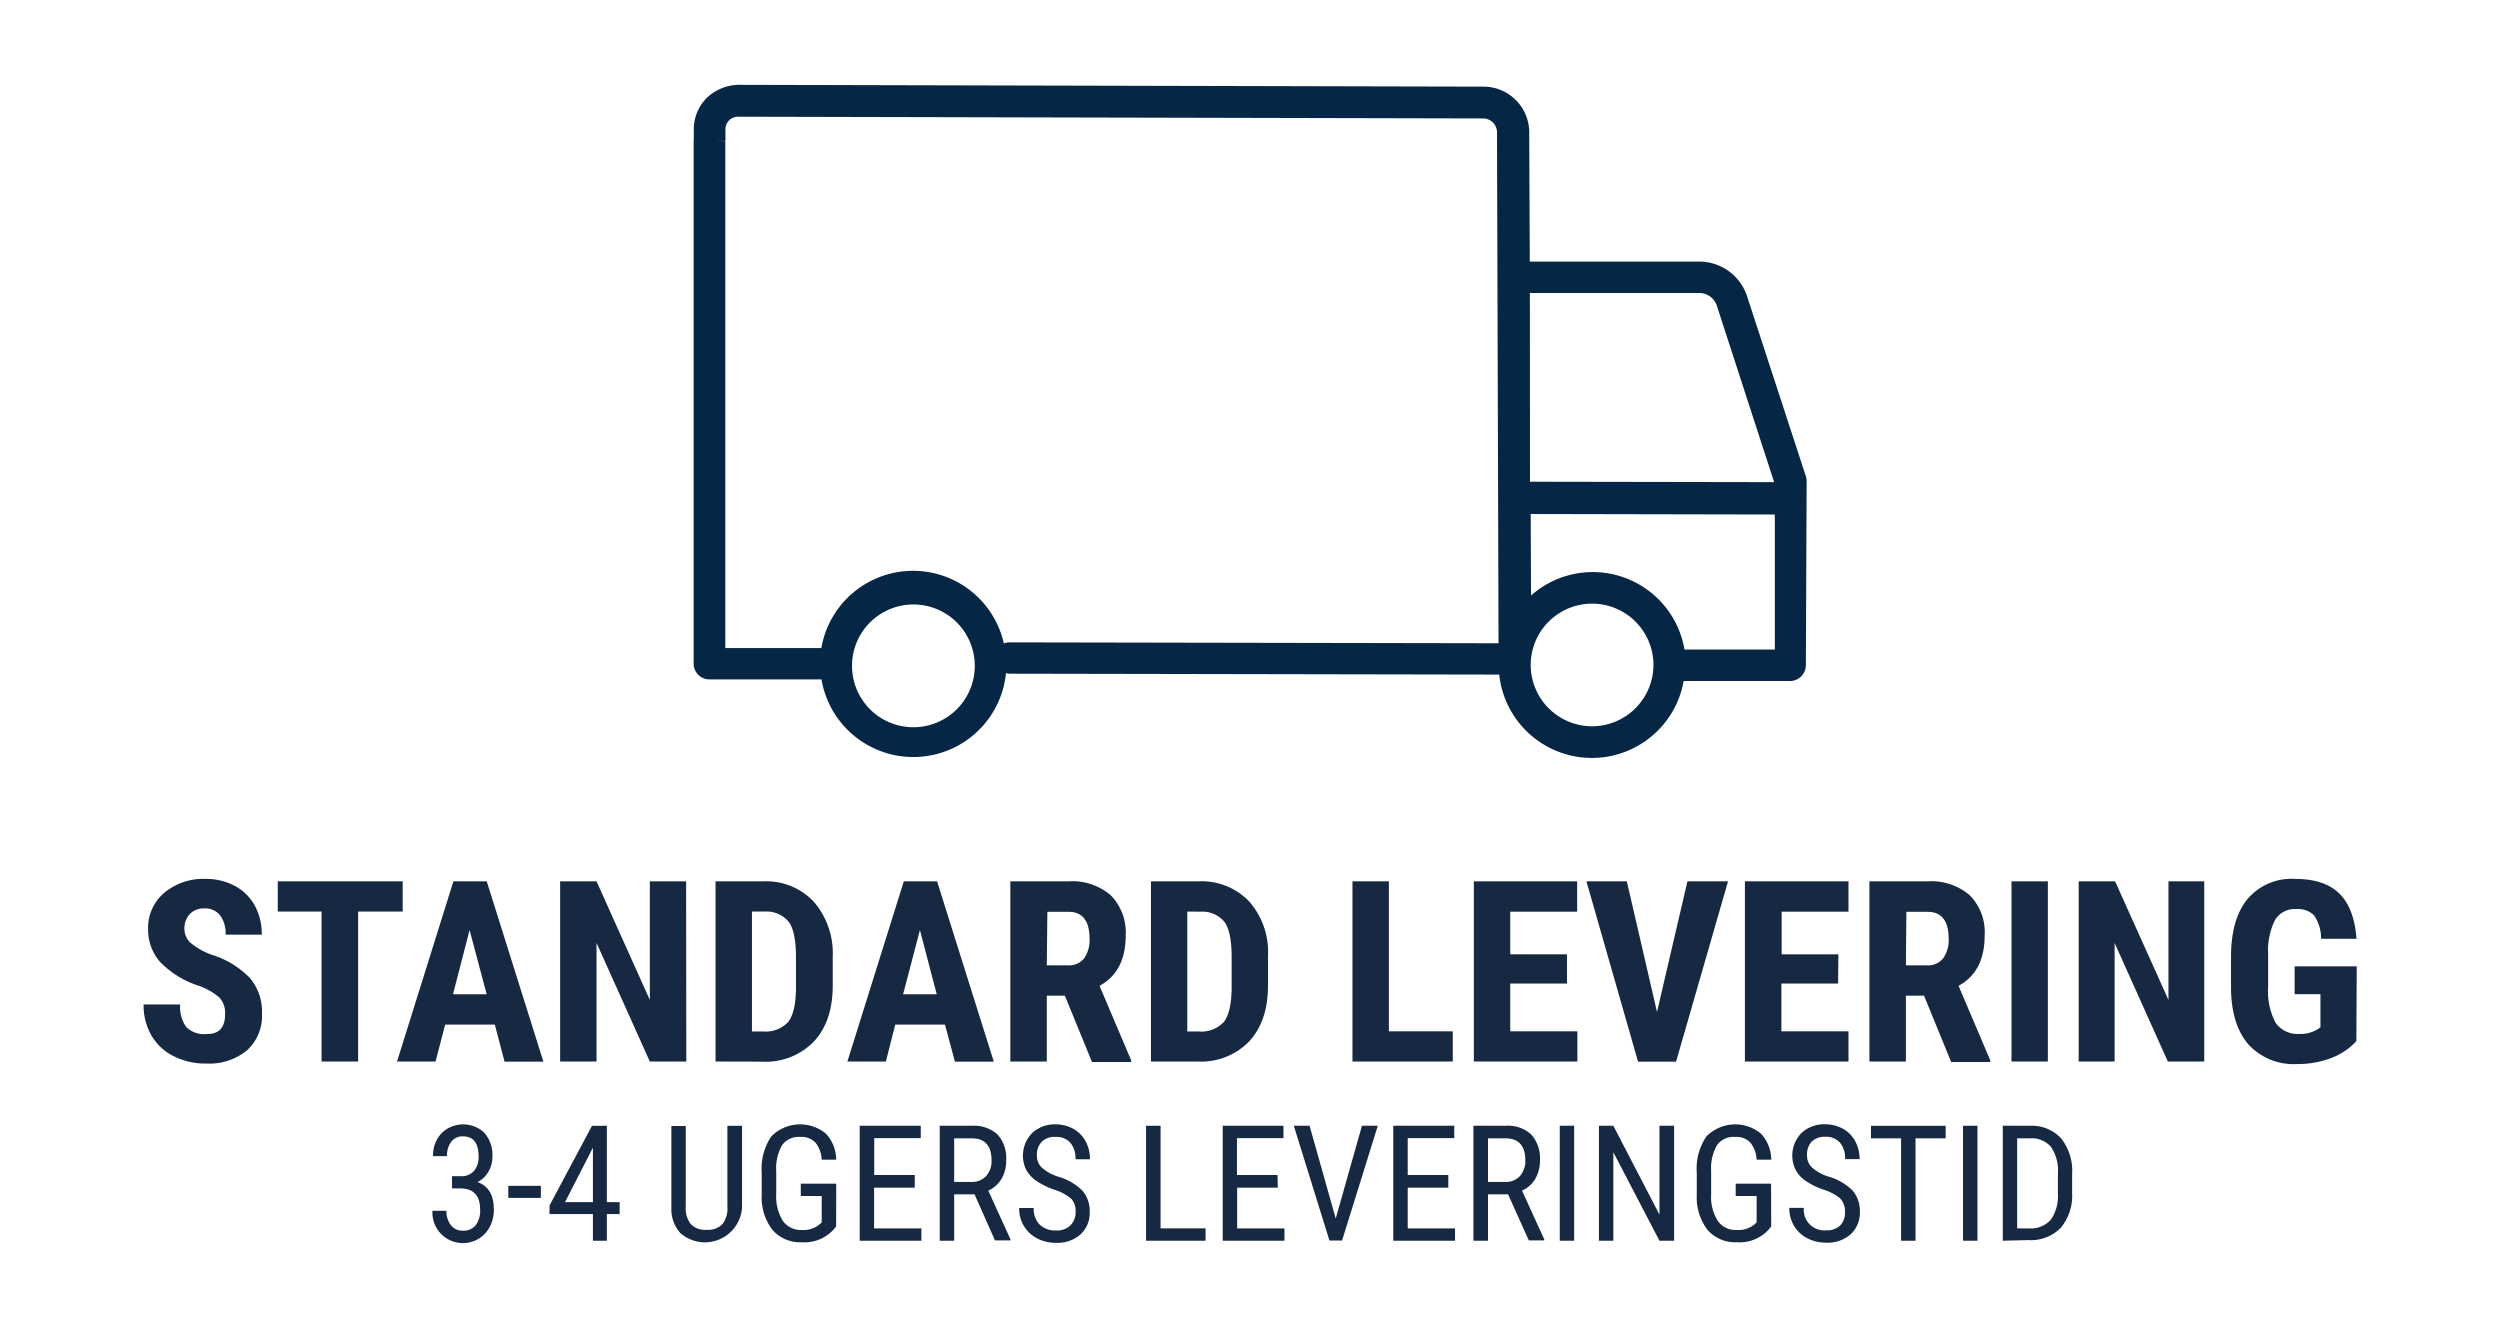 <svg xmlns="http://www.w3.org/2000/svg" viewBox="0 0 358.4 190.29"><defs><style>.cls-1{fill:#fff;}.cls-2{fill:none;}.cls-3{fill:#052645;}.cls-4{fill:#172843;}</style></defs><title>Asset 7</title><g id="Layer_2" data-name="Layer 2"><g id="Layer_1-2" data-name="Layer 1"><rect class="cls-1" width="358.4" height="190.29"/><path class="cls-2" d="M254.35,93.12l-12.95,0a13.34,13.34,0,0,0-22-7.75l0-11.65,35,.07Z"/><path class="cls-2" d="M246.13,43.91l8.21,25.28-35-.06L219.32,42l24.28,0A2.66,2.66,0,0,1,246.13,43.91Z"/><path class="cls-2" d="M228.25,86.55A8.82,8.82,0,0,1,237,95.37h0a8.82,8.82,0,0,1-8.81,8.78h0a8.8,8.8,0,0,1,0-17.6Z"/><path class="cls-2" d="M131,86.38a8.79,8.79,0,0,1,8.78,8.81h0A8.8,8.8,0,1,1,131,86.38Z"/><path class="cls-2" d="M104,18.49a1.79,1.79,0,0,1,1.8-1.8h0l106.81.25a2,2,0,0,1,2,2.12l.22,73.12-70.15-.13a2.29,2.29,0,0,0-.77.15,13.34,13.34,0,0,0-26.16.67l-13.77,0"/><path class="cls-3" d="M99.44,20.15V95.09a2.27,2.27,0,0,0,2.26,2.31h0l16.07,0a13.35,13.35,0,0,0,26.45-.92,1.65,1.65,0,0,0,.48.1l70.23.13a13.36,13.36,0,0,0,26.44.92l15.24,0a2.28,2.28,0,0,0,2.28-2.28h0L259,69a2.45,2.45,0,0,0-.11-.71L250.47,42.5a7.22,7.22,0,0,0-6.87-5l-24.29,0-.08-18.35a6.57,6.57,0,0,0-6.4-6.73h-.11l-106.8-.26A6.78,6.78,0,0,0,101.36,14a6.36,6.36,0,0,0-1.9,4.5l0,1.7H104l0-1.67a1.79,1.79,0,0,1,1.8-1.8h0l106.81.25a2,2,0,0,1,2,2.12l.22,73.12-70.15-.13a2.29,2.29,0,0,0-.77.15,13.34,13.34,0,0,0-26.16.67l-13.77,0,0-72.68Zm120,75.19a8.8,8.8,0,1,1,17.6,0h0a8.82,8.82,0,0,1-8.81,8.78h0A8.81,8.81,0,0,1,219.44,95.34Zm0-21.65,35,.07,0,19.36-12.95,0a13.34,13.34,0,0,0-22-7.75ZM219.32,42l24.28,0a2.66,2.66,0,0,1,2.53,1.84l8.21,25.28-35-.06ZM122.15,95.16a8.8,8.8,0,0,1,17.59,0h0a8.8,8.8,0,1,1-17.59,0Z"/><path class="cls-4" d="M32.27,145.4a3.28,3.28,0,0,0-.81-2.39,9.51,9.51,0,0,0-2.93-1.68,13.46,13.46,0,0,1-5.6-3.45,7,7,0,0,1-1.7-4.68A6.57,6.57,0,0,1,23.54,128a8.71,8.71,0,0,1,5.89-2,8.76,8.76,0,0,1,4.23,1,7,7,0,0,1,2.87,2.83,8.49,8.49,0,0,1,1,4.16H32.34a4.31,4.31,0,0,0-.78-2.76,2.71,2.71,0,0,0-2.23-1,2.76,2.76,0,0,0-2.12.81,3,3,0,0,0-.77,2.17,2.7,2.7,0,0,0,.85,1.93,9.87,9.87,0,0,0,3.06,1.73,13,13,0,0,1,5.5,3.36,7.51,7.51,0,0,1,1.71,5.06,6.71,6.71,0,0,1-2.15,5.29,8.53,8.53,0,0,1-5.84,1.89,10,10,0,0,1-4.56-1,7.57,7.57,0,0,1-3.25-2.94A8.55,8.55,0,0,1,20.59,144h5.24a4.91,4.91,0,0,0,.87,3.24,3.61,3.61,0,0,0,2.85,1C31.36,148.3,32.27,147.33,32.27,145.4Z"/><path class="cls-4" d="M57.73,130.68H51.34v21.5H46.1v-21.5H39.82v-4.33H57.73Z"/><path class="cls-4" d="M70.94,146.89H63.82l-1.38,5.29H56.92L65,126.35h4.78L77.9,152.2H72.33Zm-6-4.35h4.83l-2.45-9.21Z"/><path class="cls-4" d="M98.39,152.18H93.16l-7.64-17v17H80.3V126.35h5.22l7.64,17v-17h5.2Z"/><path class="cls-4" d="M102.58,152.18V126.35h6.83a9.39,9.39,0,0,1,7.22,2.88,11.28,11.28,0,0,1,2.75,7.89v4.18q0,5.1-2.69,8a9.61,9.61,0,0,1-7.41,2.9Zm5.22-21.5v17.19h1.56A4.42,4.42,0,0,0,113,146.5c.71-.92,1.08-2.5,1.11-4.76v-4.49c0-2.41-.33-4.09-1-5.05a4.13,4.13,0,0,0-3.45-1.52Z"/><path class="cls-4" d="M135.47,146.89h-7.13L127,152.18h-5.52l8.09-25.83h4.77l8.13,25.85h-5.57Zm-6-4.35h4.82l-2.41-9.21Z"/><path class="cls-4" d="M152.66,142.74h-2.59v9.44h-5.23V126.35h8.33a8.46,8.46,0,0,1,6.07,2,7.62,7.62,0,0,1,2.14,5.78q0,5.15-3.75,7.2L162.16,152v.25h-5.61Zm-2.59-4.35h3a2.77,2.77,0,0,0,2.35-1,4.57,4.57,0,0,0,.78-2.78c0-2.59-1-3.89-3-3.89h-3.05Z"/><path class="cls-4" d="M165,152.18V126.35h6.86a9.42,9.42,0,0,1,7.22,2.88,11,11,0,0,1,2.7,7.87v4.18q0,5.1-2.69,8a9.58,9.58,0,0,1-7.41,2.9Zm5.21-21.5v17.19h1.57a4.42,4.42,0,0,0,3.68-1.37c.7-.92,1.08-2.5,1.11-4.76v-4.49c0-2.41-.33-4.09-1-5.05a4.09,4.09,0,0,0-3.44-1.5Z"/><path class="cls-4" d="M199.11,147.85h9.16v4.33H193.89V126.35h5.22Z"/><path class="cls-4" d="M224.64,141h-8.13v6.85h9.62v4.33H211.29V126.35H226.1v4.35h-9.59v6.11h8.13Z"/><path class="cls-4" d="M237.55,145.08l4.36-18.73h5.82l-7.45,25.85h-5.45l-7.4-25.85h5.79Z"/><path class="cls-4" d="M263.51,141h-8.13v6.85H265v4.33H250.15V126.35H265v4.35h-9.58v6.11h8.13Z"/><path class="cls-4" d="M275.83,142.74h-2.6v9.44H268V126.35h8.32a8.46,8.46,0,0,1,6.07,2,7.54,7.54,0,0,1,2.13,5.78c0,3.43-1.24,5.83-3.74,7.2L285.32,152v.25h-5.6Zm-2.6-4.35h3a2.74,2.74,0,0,0,2.34-1,4.52,4.52,0,0,0,.79-2.78c0-2.59-1-3.89-3-3.89h-3.06Z"/><path class="cls-4" d="M293.58,152.18h-5.21V126.35h5.21Z"/><path class="cls-4" d="M316,152.18h-5.22l-7.63-17v17H298V126.35h5.22l7.65,17v-17H316Z"/><path class="cls-4" d="M337.81,149.25a9.33,9.33,0,0,1-3.7,2.46,13.38,13.38,0,0,1-4.81.83,8.79,8.79,0,0,1-6.92-2.76c-1.64-1.85-2.49-4.52-2.54-8v-4.62q0-5.35,2.33-8.23A8.24,8.24,0,0,1,329,126c2.81,0,4.92.69,6.35,2.08s2.26,3.56,2.48,6.51h-5.08a5.89,5.89,0,0,0-1-3.36,3.27,3.27,0,0,0-2.52-.91,3.34,3.34,0,0,0-3.07,1.54,9.79,9.79,0,0,0-1,4.92v4.69a9.66,9.66,0,0,0,1.06,5.14,3.84,3.84,0,0,0,3.47,1.61,4.55,4.55,0,0,0,2.5-.63l.47-.32v-4.74h-3.7v-4h8.9Z"/><path class="cls-4" d="M64.8,168.62h1.25a2.38,2.38,0,0,0,1.9-.75,3,3,0,0,0,.66-2.07c0-1.93-.74-2.89-2.23-2.89a2,2,0,0,0-1.69.78,3.24,3.24,0,0,0-.61,2.05h-2a4.58,4.58,0,0,1,1.2-3.26,4.42,4.42,0,0,1,6.16-.08,4.84,4.84,0,0,1,1.15,3.45A4.07,4.07,0,0,1,70,168a3.67,3.67,0,0,1-1.54,1.46q2.33.85,2.33,3.85a5,5,0,0,1-1.23,3.51A4.37,4.37,0,0,1,62,173.58h2a3.19,3.19,0,0,0,.66,2.08,2.09,2.09,0,0,0,1.73.77,2.23,2.23,0,0,0,1.78-.75,3.47,3.47,0,0,0,.66-2.31c0-2-1-3-2.84-3H64.8Z"/><path class="cls-4" d="M77.54,171.73H72.87V170h4.67Z"/><path class="cls-4" d="M87,172.34h1.83v1.71H87v3.82H85v-3.82H78.78v-1.23l6.09-11.43H87Zm-6,0h4v-7.81Z"/><path class="cls-4" d="M106.38,161.39v11.7a5.34,5.34,0,0,1-5.68,5,5.41,5.41,0,0,1-3.13-1.28,5.13,5.13,0,0,1-1.32-3.69v-11.7h2.06V173a3.66,3.66,0,0,0,.71,2.48,2.82,2.82,0,0,0,2.27.82,2.86,2.86,0,0,0,2.29-.82,3.65,3.65,0,0,0,.7-2.48v-11.6Z"/><path class="cls-4" d="M119.87,175.82l-.37.45a5.64,5.64,0,0,1-4.56,1.82,5.26,5.26,0,0,1-4.19-1.76,7.58,7.58,0,0,1-1.55-5V168.1a8.2,8.2,0,0,1,1.38-5.19,5.8,5.8,0,0,1,7.82-.39,5.49,5.49,0,0,1,1.47,3.73H117.8a4.18,4.18,0,0,0-.86-2.4,2.68,2.68,0,0,0-2.2-.86,2.94,2.94,0,0,0-2.6,1.15,6.6,6.6,0,0,0-.86,3.7v3.36a6.62,6.62,0,0,0,.94,3.81,3.14,3.14,0,0,0,2.73,1.32,3.59,3.59,0,0,0,2.54-.8l.31-.29v-3.78h-3v-1.77h5.08Z"/><path class="cls-4" d="M131.13,170.26h-5.82v5.84h6.78v1.77h-8.84V161.39H132v1.77h-6.67v5.29h5.82Z"/><path class="cls-4" d="M139.71,171.22h-2.92v6.65h-2.07V161.39h4.62a5,5,0,0,1,3.67,1.26,5.06,5.06,0,0,1,1.24,3.69,5.18,5.18,0,0,1-.66,2.64,4.28,4.28,0,0,1-1.91,1.71l3.19,7v.13h-2.23Zm-2.92-1.78h2.51a2.7,2.7,0,0,0,2.07-.84,3.17,3.17,0,0,0,.78-2.24q0-3.17-2.87-3.17h-2.49Z"/><path class="cls-4" d="M154.2,173.71a2.53,2.53,0,0,0-.66-1.89,6.89,6.89,0,0,0-2.41-1.27,10.7,10.7,0,0,1-2.64-1.32,4.73,4.73,0,0,1-1.39-1.56,4.64,4.64,0,0,1,.86-5.23,4.72,4.72,0,0,1,3.38-1.25,5.15,5.15,0,0,1,2.57.66,4.5,4.5,0,0,1,1.74,1.8,5.32,5.32,0,0,1,.61,2.54h-2.08a3.53,3.53,0,0,0-.73-2.37,2.64,2.64,0,0,0-2.11-.83,2.55,2.55,0,0,0-2,.7,2.67,2.67,0,0,0-.69,2,2.29,2.29,0,0,0,.75,1.74,6.55,6.55,0,0,0,2.3,1.26,7.94,7.94,0,0,1,3.47,2,4.45,4.45,0,0,1,1.05,3.08,4.18,4.18,0,0,1-1.32,3.2,5,5,0,0,1-3.54,1.2,5.68,5.68,0,0,1-2.65-.62,4.76,4.76,0,0,1-2.6-4.37h2.08a3.23,3.23,0,0,0,.85,2.37,3.18,3.18,0,0,0,2.33.85,2.76,2.76,0,0,0,2.05-.7A2.66,2.66,0,0,0,154.2,173.71Z"/><path class="cls-4" d="M166.38,176.1h6.45v1.77H164.3V161.39h2.08Z"/><path class="cls-4" d="M183.18,170.26h-5.82v5.84h6.78v1.77h-8.85V161.39H184v1.77h-6.67v5.29h5.82Z"/><path class="cls-4" d="M191.49,174.69l3.76-13.3h2.27l-5.12,16.45h-1.81l-5.11-16.45h2.26Z"/><path class="cls-4" d="M207.63,170.26h-5.82v5.84h6.78v1.77h-8.85V161.39h8.74v1.77h-6.67v5.29h5.82Z"/><path class="cls-4" d="M216.2,171.22h-2.88v6.65h-2.09V161.39h4.63a4.91,4.91,0,0,1,3.66,1.26,5.07,5.07,0,0,1,1.25,3.69,5.18,5.18,0,0,1-.66,2.64,4.22,4.22,0,0,1-1.91,1.71l3.19,7v.13h-2.22Zm-2.88-1.78h2.5a2.72,2.72,0,0,0,2.08-.84,3.21,3.21,0,0,0,.77-2.24q0-3.17-2.87-3.17h-2.48Z"/><path class="cls-4" d="M225.67,177.87h-2.06V161.39h2.06Z"/><path class="cls-4" d="M240,177.87h-2.1l-6.61-12.68v12.68h-2.07V161.39h2.07l6.61,12.74V161.39H240Z"/><path class="cls-4" d="M253.92,175.82l-.36.45a5.65,5.65,0,0,1-4.56,1.82,5.27,5.27,0,0,1-4.2-1.76,7.64,7.64,0,0,1-1.55-5V168.1a8.14,8.14,0,0,1,1.39-5.19,5.79,5.79,0,0,1,7.81-.39,5.45,5.45,0,0,1,1.47,3.73h-2.09a4.18,4.18,0,0,0-.86-2.4,2.7,2.7,0,0,0-2.21-.86,2.94,2.94,0,0,0-2.59,1.15,6.6,6.6,0,0,0-.86,3.7v3.36a6.47,6.47,0,0,0,.94,3.81,3.13,3.13,0,0,0,2.73,1.32,3.59,3.59,0,0,0,2.54-.8l.31-.29v-3.78h-3v-1.77h5.07Z"/><path class="cls-4" d="M264.49,173.71a2.59,2.59,0,0,0-.67-1.89,6.76,6.76,0,0,0-2.4-1.27,10.94,10.94,0,0,1-2.65-1.32,4.57,4.57,0,0,1-1.37-1.56,4.62,4.62,0,0,1,.85-5.23,4.72,4.72,0,0,1,3.41-1.26,5.14,5.14,0,0,1,2.58.66,4.43,4.43,0,0,1,1.74,1.8,5.31,5.31,0,0,1,.61,2.53h-2.08a3.41,3.41,0,0,0-.73-2.36,2.68,2.68,0,0,0-2.12-.84,2.62,2.62,0,0,0-1.94.7,2.68,2.68,0,0,0-.66,2,2.26,2.26,0,0,0,.75,1.74,6.46,6.46,0,0,0,2.3,1.26,8,8,0,0,1,3.47,2,4.45,4.45,0,0,1,1.05,3.08,4.21,4.21,0,0,1-1.32,3.2,5,5,0,0,1-3.54,1.2,5.8,5.8,0,0,1-2.65-.62,4.76,4.76,0,0,1-2.6-4.37h2.08a2.94,2.94,0,0,0,3.17,3.22,2.8,2.8,0,0,0,2.05-.7A2.61,2.61,0,0,0,264.49,173.71Z"/><path class="cls-4" d="M278.93,163.19h-4.32v14.68h-2.07V163.19h-4.32v-1.8h10.71Z"/><path class="cls-4" d="M283.49,177.87h-2.07V161.39h2.07Z"/><path class="cls-4" d="M287.12,177.87V161.39H291a5.71,5.71,0,0,1,4.47,1.8,7.41,7.41,0,0,1,1.59,5.07V171a7.26,7.26,0,0,1-1.61,5,6,6,0,0,1-4.69,1.78Zm2.06-14.68V176.1h1.65a3.88,3.88,0,0,0,3.19-1.25,6,6,0,0,0,1-3.71v-2.92a5.93,5.93,0,0,0-1-3.81,3.65,3.65,0,0,0-3-1.22Z"/></g></g></svg>
